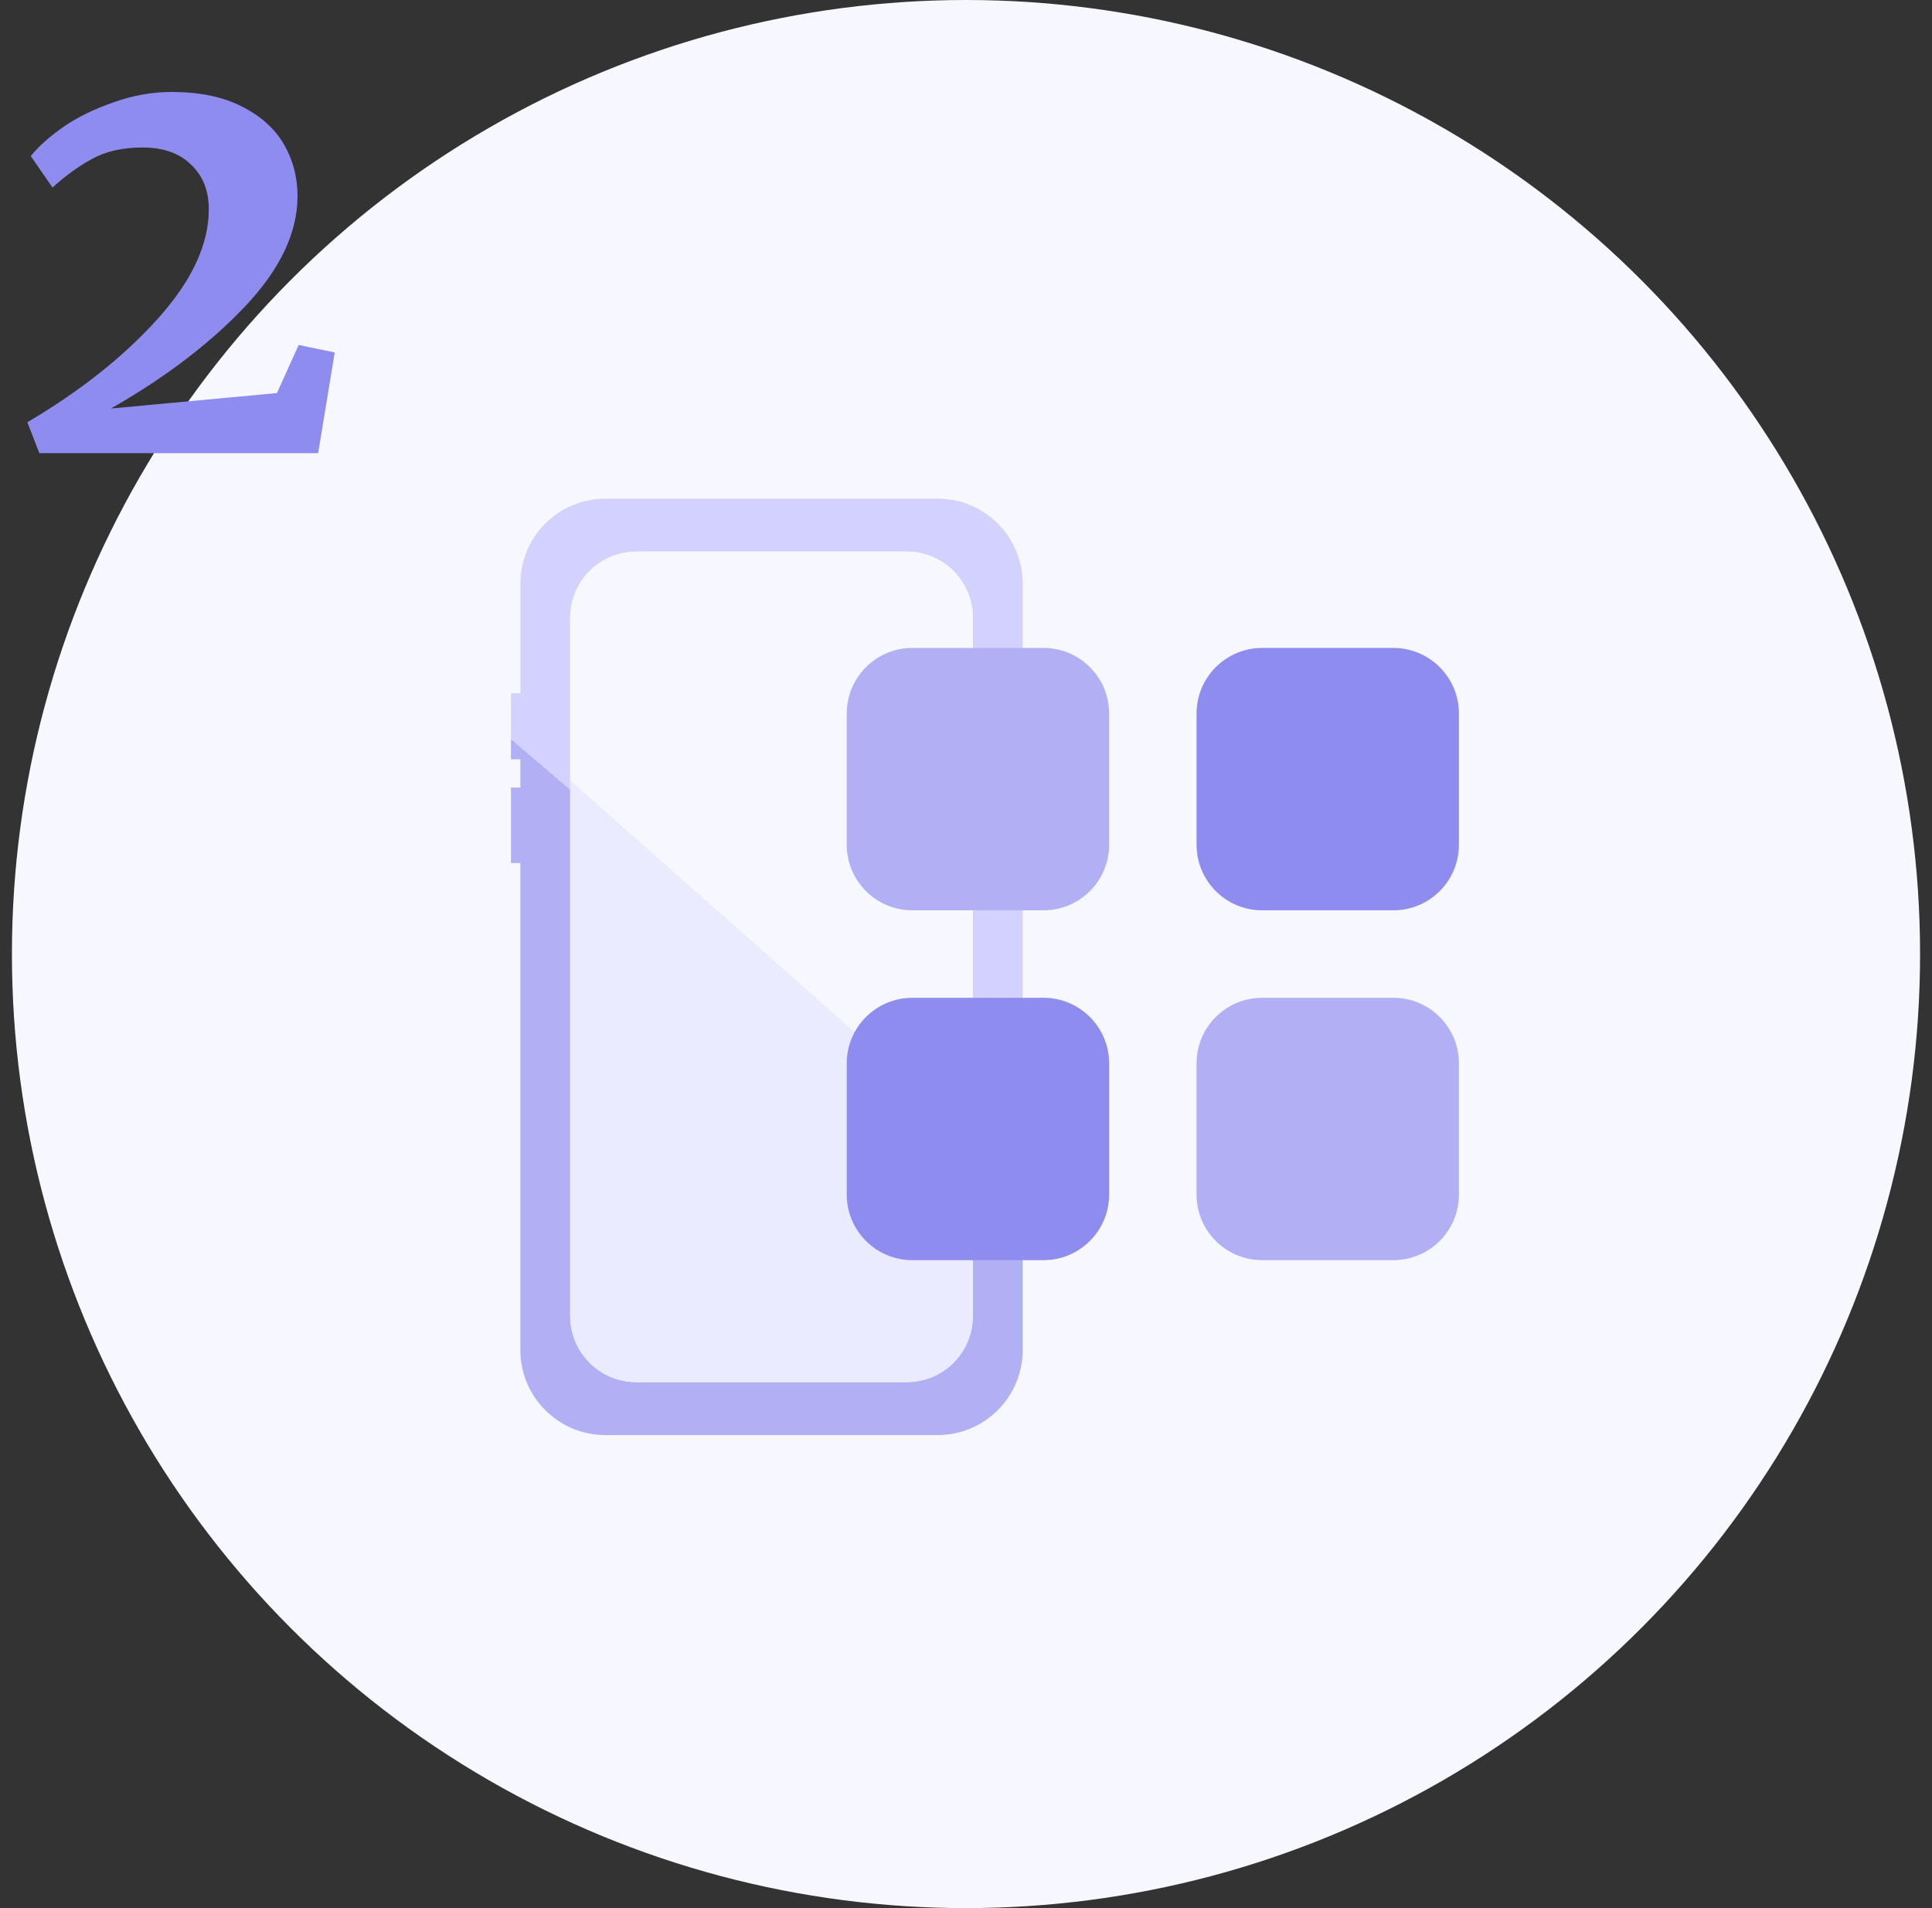 <svg width="81" height="80" viewBox="0 0 81 80" fill="none" xmlns="http://www.w3.org/2000/svg">
<rect x="0" y="0" width="81" height="80" fill="#333333" stroke="none"/>
<circle cx="40.5" cy="40" r="40" fill="#F7F7FF"/>
<path fill-rule="evenodd" clip-rule="evenodd" d="M21.817 24.469C21.817 22.503 23.412 20.908 25.378 20.908H39.315C41.281 20.908 42.875 22.503 42.875 24.469V29.063H43.271V32.624H42.875V56.605C42.875 58.572 41.281 60.166 39.315 60.166H25.378C23.412 60.166 21.817 58.572 21.817 56.605V36.185H21.422V33.02H21.817V31.833H21.422V29.063H21.817V24.469ZM23.906 25.898C23.906 24.368 25.146 23.128 26.675 23.128H38.018C39.547 23.128 40.787 24.368 40.787 25.898V55.177C40.787 56.706 39.547 57.946 38.018 57.946H26.675C25.146 57.946 23.906 56.706 23.906 55.177V25.898Z" fill="url(#paint0_linear_38277_12514)"/>
<path fill-rule="evenodd" clip-rule="evenodd" d="M23.906 25.898C23.906 24.368 25.146 23.128 26.676 23.128H38.018C39.548 23.128 40.788 24.368 40.788 25.898V55.177C40.788 56.706 39.548 57.947 38.018 57.947H26.676C25.146 57.947 23.906 56.706 23.906 55.177V25.898Z" fill="url(#paint1_linear_38277_12514)"/>
<path d="M50.166 29.916C50.166 28.398 51.397 27.166 52.916 27.166H58.416C59.935 27.166 61.166 28.398 61.166 29.916V35.416C61.166 36.935 59.935 38.166 58.416 38.166H52.916C51.397 38.166 50.166 36.935 50.166 35.416V29.916Z" fill="#8E8CEE"/>
<path d="M35.5 29.916C35.5 28.398 36.731 27.166 38.25 27.166H43.75C45.269 27.166 46.5 28.398 46.5 29.916V35.416C46.5 36.935 45.269 38.166 43.75 38.166H38.25C36.731 38.166 35.5 36.935 35.5 35.416V29.916Z" fill="#B1B0F5"/>
<path d="M50.166 44.584C50.166 43.065 51.397 41.834 52.916 41.834H58.416C59.935 41.834 61.166 43.065 61.166 44.584V50.084C61.166 51.602 59.935 52.834 58.416 52.834H52.916C51.397 52.834 50.166 51.602 50.166 50.084V44.584Z" fill="#B1B0F5"/>
<path d="M35.5 44.584C35.5 43.065 36.731 41.834 38.25 41.834H43.75C45.269 41.834 46.5 43.065 46.5 44.584V50.084C46.5 51.602 45.269 52.834 43.75 52.834H38.25C36.731 52.834 35.5 51.602 35.5 50.084V44.584Z" fill="#8E8CEE"/>
<path d="M1.146 17.704C3.37 16.392 5.194 14.944 6.618 13.36C8.042 11.776 8.754 10.248 8.754 8.776C8.754 7.992 8.506 7.368 8.01 6.904C7.53 6.424 6.85 6.184 5.97 6.184C5.138 6.184 4.434 6.344 3.858 6.664C3.298 6.968 2.746 7.368 2.202 7.864L1.29 6.544C1.61 6.144 2.066 5.736 2.658 5.32C3.266 4.904 3.97 4.56 4.77 4.288C5.57 4 6.378 3.856 7.194 3.856C8.362 3.856 9.338 4.056 10.122 4.456C10.922 4.856 11.514 5.384 11.898 6.04C12.282 6.696 12.474 7.424 12.474 8.224C12.474 9.76 11.738 11.304 10.266 12.856C8.794 14.408 6.922 15.832 4.65 17.128L11.61 16.48L12.522 14.464L14.034 14.776L13.338 19H1.65L1.146 17.704Z" fill="#8E8CEE"/>
<defs>
<linearGradient id="paint0_linear_38277_12514" x1="48.922" y1="18.916" x2="12.637" y2="61.296" gradientUnits="userSpaceOnUse">
<stop stop-color="#D3D2FF"/>
<stop offset="0.485" stop-color="#D3D2FF"/>
<stop offset="0.485" stop-color="#B1B0F5"/>
<stop offset="1" stop-color="#B1B0F5"/>
</linearGradient>
<linearGradient id="paint1_linear_38277_12514" x1="38.839" y1="9.75" x2="1.818" y2="51.606" gradientUnits="userSpaceOnUse">
<stop stop-color="#F7F7FF"/>
<stop offset="0.485" stop-color="#F7F7FF"/>
<stop offset="0.485" stop-color="#EBEBFF"/>
<stop offset="1" stop-color="#EBEBFF"/>
</linearGradient>
</defs>
</svg>
